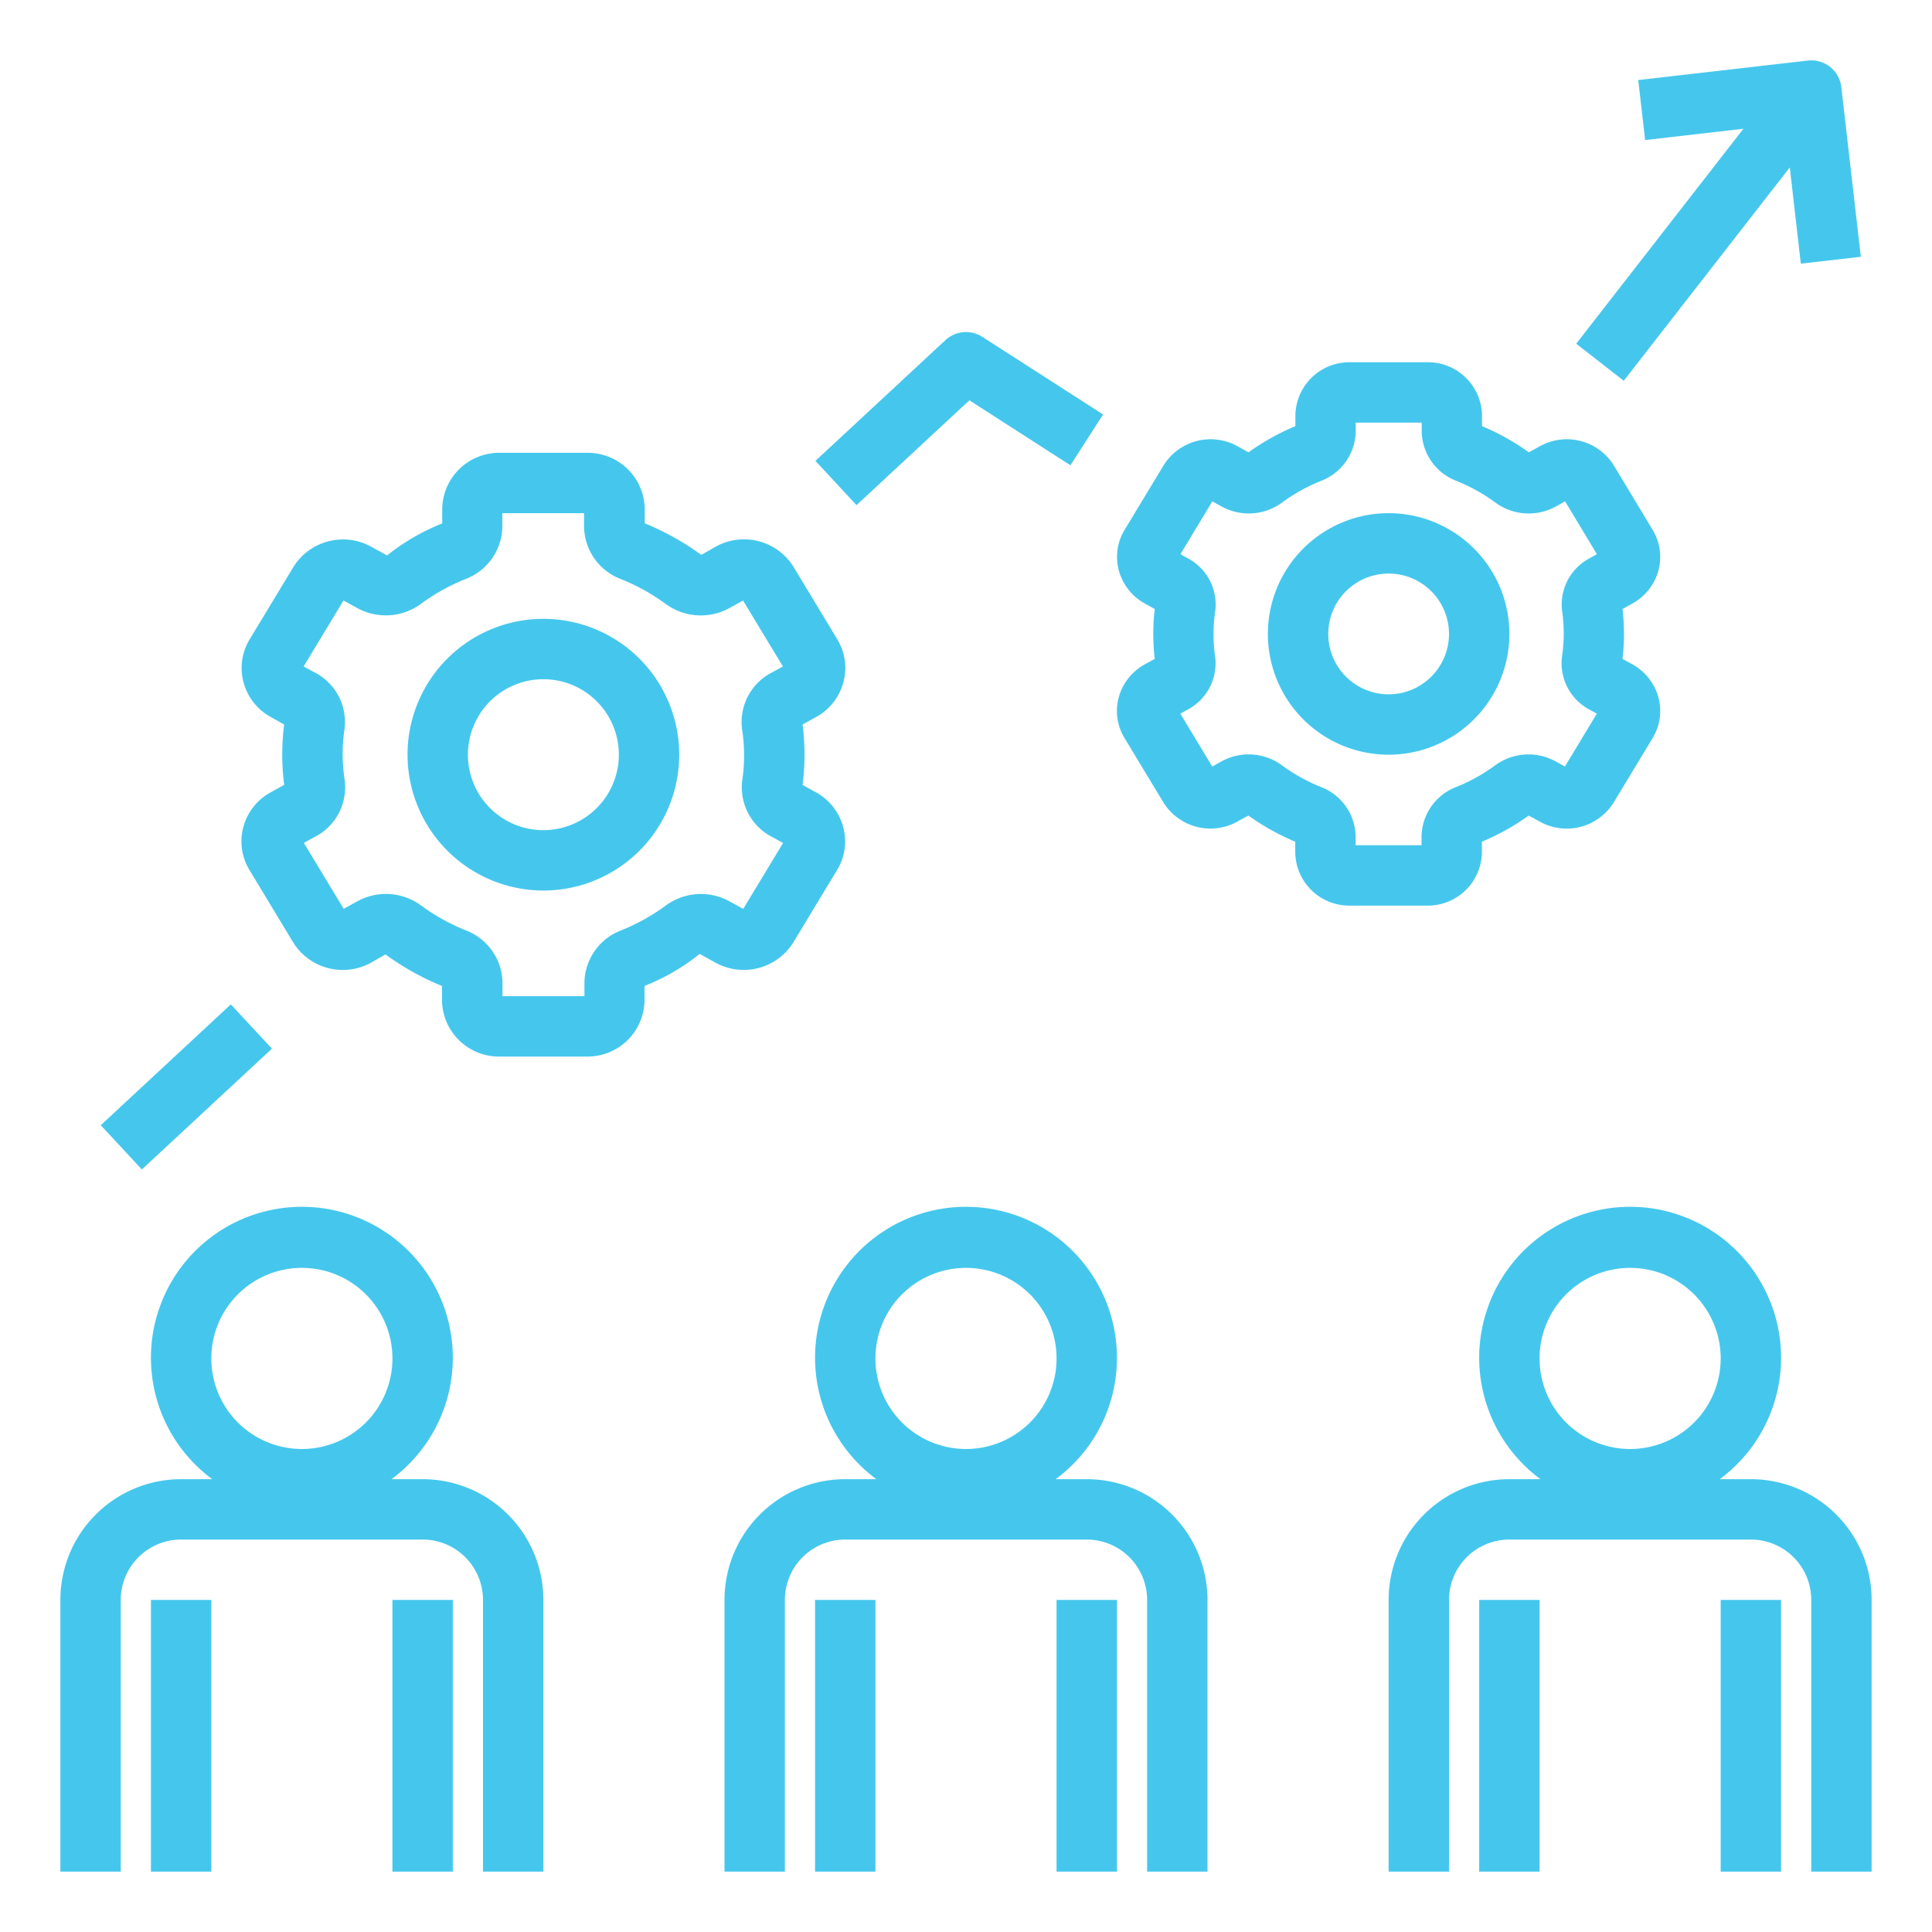 <svg id="Layer_1" height="512" viewBox="0 0 64 64" width="512" xmlns="http://www.w3.org/2000/svg" data-name="Layer 1">
  <g style="fill: #45c7ed;">
    <path d="m4 53a2 2 0 0 1 2-2h8a2 2 0 0 1 2 2v9h2v-9a4 4 0 0 0 -4-4h-1.031a5 5 0 1 0 -5.938 0h-1.031a4 4 0 0 0 -4 4v9h2zm3-8a3 3 0 1 1 3 3 3 3 0 0 1 -3-3z"/>
    <path d="m5 53h2v9h-2z"/>
    <path d="m13 53h2v9h-2z"/>
    <path d="m37 45a5 5 0 1 0 -7.969 4h-1.031a4 4 0 0 0 -4 4v9h2v-9a2 2 0 0 1 2-2h8a2 2 0 0 1 2 2v9h2v-9a4 4 0 0 0 -4-4h-1.031a4.982 4.982 0 0 0 2.031-4zm-5 3a3 3 0 1 1 3-3 3 3 0 0 1 -3 3z"/>
    <path d="m27 53h2v9h-2z"/>
    <path d="m35 53h2v9h-2z"/>
    <path d="m58 49h-1.031a5 5 0 1 0 -5.938 0h-1.031a4 4 0 0 0 -4 4v9h2v-9a2 2 0 0 1 2-2h8a2 2 0 0 1 2 2v9h2v-9a4 4 0 0 0 -4-4zm-4-1a3 3 0 1 1 3-3 3 3 0 0 1 -3 3z"/>
    <path d="m49 53h2v9h-2z"/>
    <path d="m57 53h2v9h-2z"/>
    <path d="m8.062 27.394a1.82 1.82 0 0 0 .2 1.423l1.449 2.4a1.935 1.935 0 0 0 2.574.676l.485-.276a8.864 8.864 0 0 0 1.872 1.045v.475a1.887 1.887 0 0 0 1.909 1.863h2.9a1.887 1.887 0 0 0 1.9-1.864v-.476a7.1 7.1 0 0 0 1.827-1.06l.53.292a1.935 1.935 0 0 0 2.573-.675l1.451-2.4a1.821 1.821 0 0 0 .2-1.422 1.855 1.855 0 0 0 -.907-1.15l-.439-.245a7.813 7.813 0 0 0 0-2l.445-.246a1.855 1.855 0 0 0 .907-1.15 1.82 1.82 0 0 0 -.2-1.423l-1.449-2.4a1.933 1.933 0 0 0 -2.574-.676l-.485.276a8.864 8.864 0 0 0 -1.872-1.045v-.475a1.887 1.887 0 0 0 -1.909-1.861h-2.9a1.887 1.887 0 0 0 -1.9 1.864v.476a7.1 7.1 0 0 0 -1.827 1.06l-.53-.292a1.935 1.935 0 0 0 -2.573.675l-1.451 2.4a1.821 1.821 0 0 0 -.2 1.422 1.855 1.855 0 0 0 .907 1.15l.439.245a7.813 7.813 0 0 0 0 2l-.445.246a1.855 1.855 0 0 0 -.907 1.148zm3.288-2.394a5.818 5.818 0 0 1 .062-.847 1.846 1.846 0 0 0 -.953-1.859l-.4-.218 1.32-2.184.471.259a1.967 1.967 0 0 0 2.1-.152 6.715 6.715 0 0 1 1.472-.818 1.882 1.882 0 0 0 1.218-1.738v-.443h2.708v.443a1.883 1.883 0 0 0 1.217 1.738 6.737 6.737 0 0 1 1.479.819 1.965 1.965 0 0 0 2.1.153l.471-.259 1.32 2.184-.4.218a1.843 1.843 0 0 0 -.953 1.86 5.934 5.934 0 0 1 .068.844 5.818 5.818 0 0 1 -.062.847 1.846 1.846 0 0 0 .953 1.859l.4.218-1.32 2.184-.471-.259a1.964 1.964 0 0 0 -2.1.152 6.715 6.715 0 0 1 -1.472.818 1.882 1.882 0 0 0 -1.218 1.738v.443h-2.714v-.443a1.883 1.883 0 0 0 -1.217-1.738 6.737 6.737 0 0 1 -1.473-.819 1.963 1.963 0 0 0 -2.1-.153l-.471.259-1.32-2.184.4-.218a1.843 1.843 0 0 0 .953-1.86 5.934 5.934 0 0 1 -.068-.844z"/>
    <path d="m18 29.5a4.5 4.5 0 1 0 -4.5-4.5 4.505 4.505 0 0 0 4.5 4.5zm0-7a2.5 2.5 0 1 1 -2.5 2.5 2.5 2.5 0 0 1 2.5-2.5z"/>
    <path d="m37.059 23.1a1.723 1.723 0 0 0 .193 1.349l1.288 2.133a1.835 1.835 0 0 0 2.438.641l.376-.208a7.825 7.825 0 0 0 1.553.867v.349a1.789 1.789 0 0 0 1.804 1.769h2.578a1.789 1.789 0 0 0 1.8-1.768v-.349a7.847 7.847 0 0 0 1.553-.867l.376.208a1.834 1.834 0 0 0 2.437-.64l1.29-2.134a1.727 1.727 0 0 0 .192-1.349 1.788 1.788 0 0 0 -.86-1.093l-.329-.181a7.148 7.148 0 0 0 0-1.654l.329-.181a1.788 1.788 0 0 0 .86-1.093 1.723 1.723 0 0 0 -.193-1.349l-1.284-2.133a1.834 1.834 0 0 0 -2.438-.641l-.376.208a7.825 7.825 0 0 0 -1.553-.867v-.349a1.789 1.789 0 0 0 -1.804-1.768h-2.578a1.789 1.789 0 0 0 -1.8 1.768v.349a7.847 7.847 0 0 0 -1.553.867l-.376-.208a1.834 1.834 0 0 0 -2.437.64l-1.29 2.134a1.727 1.727 0 0 0 -.192 1.349 1.788 1.788 0 0 0 .86 1.093l.329.181a7.148 7.148 0 0 0 0 1.654l-.329.181a1.788 1.788 0 0 0 -.864 1.092zm3.141-2.1a5.019 5.019 0 0 1 .054-.738 1.732 1.732 0 0 0 -.9-1.764l-.251-.139 1.057-1.751.324.179a1.863 1.863 0 0 0 1.992-.144 5.809 5.809 0 0 1 1.283-.712 1.787 1.787 0 0 0 1.151-1.648v-.283h2.186v.283a1.787 1.787 0 0 0 1.151 1.648 5.8 5.8 0 0 1 1.284.713 1.86 1.86 0 0 0 1.991.143l.324-.179 1.054 1.751-.25.138a1.733 1.733 0 0 0 -.9 1.768 5.087 5.087 0 0 1 .05.735 5.019 5.019 0 0 1 -.054.738 1.732 1.732 0 0 0 .9 1.764l.251.139-1.057 1.751-.324-.179a1.863 1.863 0 0 0 -1.992.144 5.809 5.809 0 0 1 -1.283.712 1.787 1.787 0 0 0 -1.151 1.648v.283h-2.183v-.283a1.787 1.787 0 0 0 -1.151-1.648 5.8 5.8 0 0 1 -1.284-.713 1.864 1.864 0 0 0 -1.991-.143l-.324.179-1.057-1.751.25-.138a1.733 1.733 0 0 0 .9-1.768 5.087 5.087 0 0 1 -.05-.735z"/>
    <path d="m46 25a4 4 0 1 0 -4-4 4 4 0 0 0 4 4zm0-6a2 2 0 1 1 -2 2 2 2 0 0 1 2-2z"/>
    <path d="m53.789 12.614 5.5-7.068.366 3.188 1.987-.228-.646-5.62a1 1 0 0 0 -1.107-.88l-5.62.646.228 1.987 3.256-.374-5.539 7.121z"/>
    <path d="m32.112 13.261 3.347 2.152 1.082-1.683-4-2.571a1 1 0 0 0 -1.222.108l-4.307 4 1.361 1.466z"/>
    <path d="m3.215 35h5.878v2h-5.878z" transform="matrix(.733 -.681 .681 .733 -22.854 13.809)"/>
  </g>
</svg>